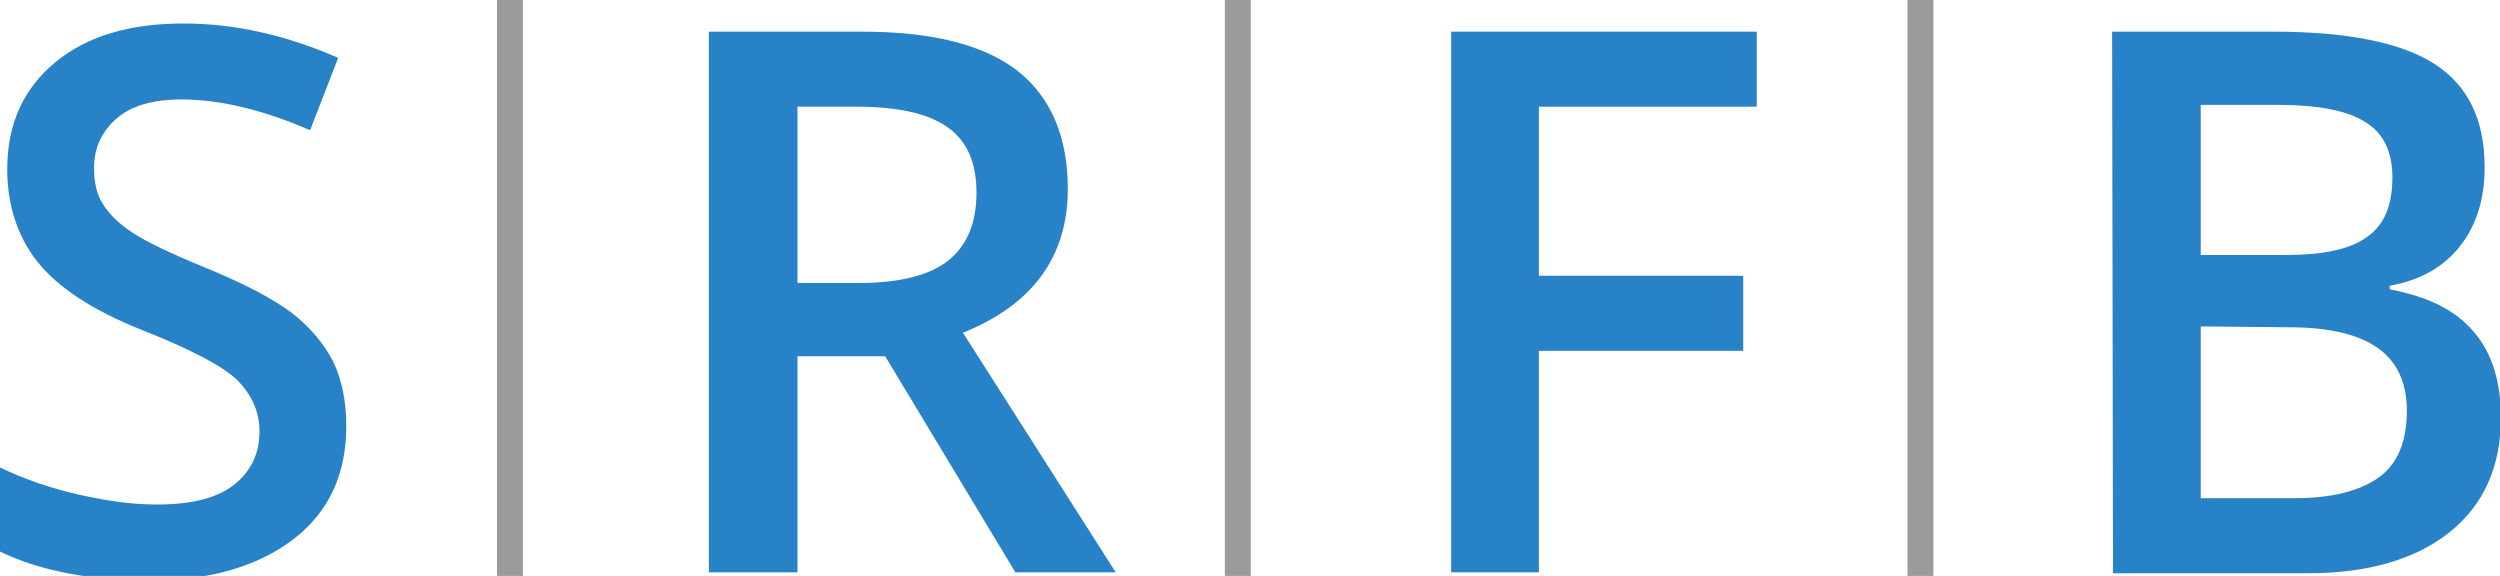 <?xml version="1.0" encoding="utf-8"?>
<!-- Generator: Adobe Illustrator 24.2.3, SVG Export Plug-In . SVG Version: 6.00 Build 0)  -->
<svg version="1.1" id="Ebene_1" xmlns="http://www.w3.org/2000/svg" xmlns:xlink="http://www.w3.org/1999/xlink" x="0px" y="0px"
	 viewBox="0 0 276.5 63.7" style="enable-background:new 0 0 276.5 63.7;" xml:space="preserve">
<style type="text/css">
	.st0{fill:#2882C8;}
	.st1{fill:none;stroke:#9C9B9B;stroke-width:2.868;stroke-miterlimit:10;}
</style>
<g>
	<path class="st0" d="M38.3,47.1c0,5.3-1.9,9.5-5.8,12.5s-9.2,4.6-15.9,4.6C9.9,64.2,4.3,63.1,0,61v-9.3c2.7,1.3,5.6,2.3,8.7,3
		c3.1,0.7,5.9,1.1,8.6,1.1c3.9,0,6.7-0.7,8.6-2.2s2.8-3.5,2.8-5.9c0-2.2-0.9-4.1-2.5-5.7c-1.7-1.6-5.2-3.4-10.5-5.5
		c-5.5-2.2-9.3-4.7-11.6-7.6c-2.2-2.8-3.3-6.3-3.3-10.2c0-5,1.8-8.9,5.3-11.8C9.6,4,14.3,2.6,20.3,2.6c5.7,0,11.4,1.3,17.1,3.8
		l-3.1,8C29,12.1,24.2,11,20.1,11c-3.2,0-5.6,0.7-7.2,2.1s-2.5,3.2-2.5,5.5c0,1.6,0.3,2.9,1,4c0.7,1.1,1.7,2.1,3.2,3.1
		s4.2,2.3,8.1,3.9c4.4,1.8,7.6,3.5,9.7,5.1c2,1.6,3.5,3.4,4.5,5.4C37.8,42,38.3,44.4,38.3,47.1z"/>
	<path class="st0" d="M88.2,39.4v23.9h-9.8V3.5h16.9c7.7,0,13.4,1.4,17.2,4.3c3.7,2.9,5.6,7.3,5.6,13.1c0,7.5-3.9,12.8-11.6,15.9
		l16.9,26.5h-11.1L97.9,39.4H88.2z M88.2,31.3H95c4.6,0,7.9-0.9,9.9-2.5c2.1-1.7,3.1-4.2,3.1-7.5c0-3.4-1.1-5.8-3.3-7.3
		c-2.2-1.5-5.5-2.2-10-2.2h-6.5V31.3z"/>
	<path class="st0" d="M170.2,63.3h-9.7V3.5h33.8v8.3h-24.1v18.7h22.6v8.3h-22.6L170.2,63.3L170.2,63.3z"/>
	<path class="st0" d="M233.6,3.5h17.8c8.2,0,14.2,1.2,17.9,3.6c3.7,2.4,5.5,6.2,5.5,11.4c0,3.5-0.9,6.4-2.7,8.7
		c-1.8,2.3-4.4,3.8-7.8,4.4V32c4.2,0.8,7.3,2.3,9.3,4.7c2,2.3,3,5.5,3,9.5c0,5.4-1.9,9.6-5.6,12.6s-9,4.6-15.7,4.6h-21.6L233.6,3.5
		L233.6,3.5z M243.4,28.2h9.4c4.1,0,7.1-0.6,9-2c1.9-1.3,2.8-3.5,2.8-6.6c0-2.8-1-4.9-3-6.1c-2-1.3-5.3-1.9-9.7-1.9h-8.5L243.4,28.2
		L243.4,28.2z M243.4,36.1v19h10.4c4.1,0,7.2-0.8,9.3-2.3s3.1-4,3.1-7.4c0-3.1-1.1-5.4-3.2-6.9s-5.4-2.3-9.7-2.3L243.4,36.1
		L243.4,36.1z"/>
</g>
<line class="st1" x1="56.4" y1="0" x2="56.4" y2="63.7"/>
<line class="st1" x1="136.9" y1="0" x2="136.9" y2="63.7"/>
<line class="st1" x1="212.4" y1="0" x2="212.4" y2="63.7"/>
</svg>
